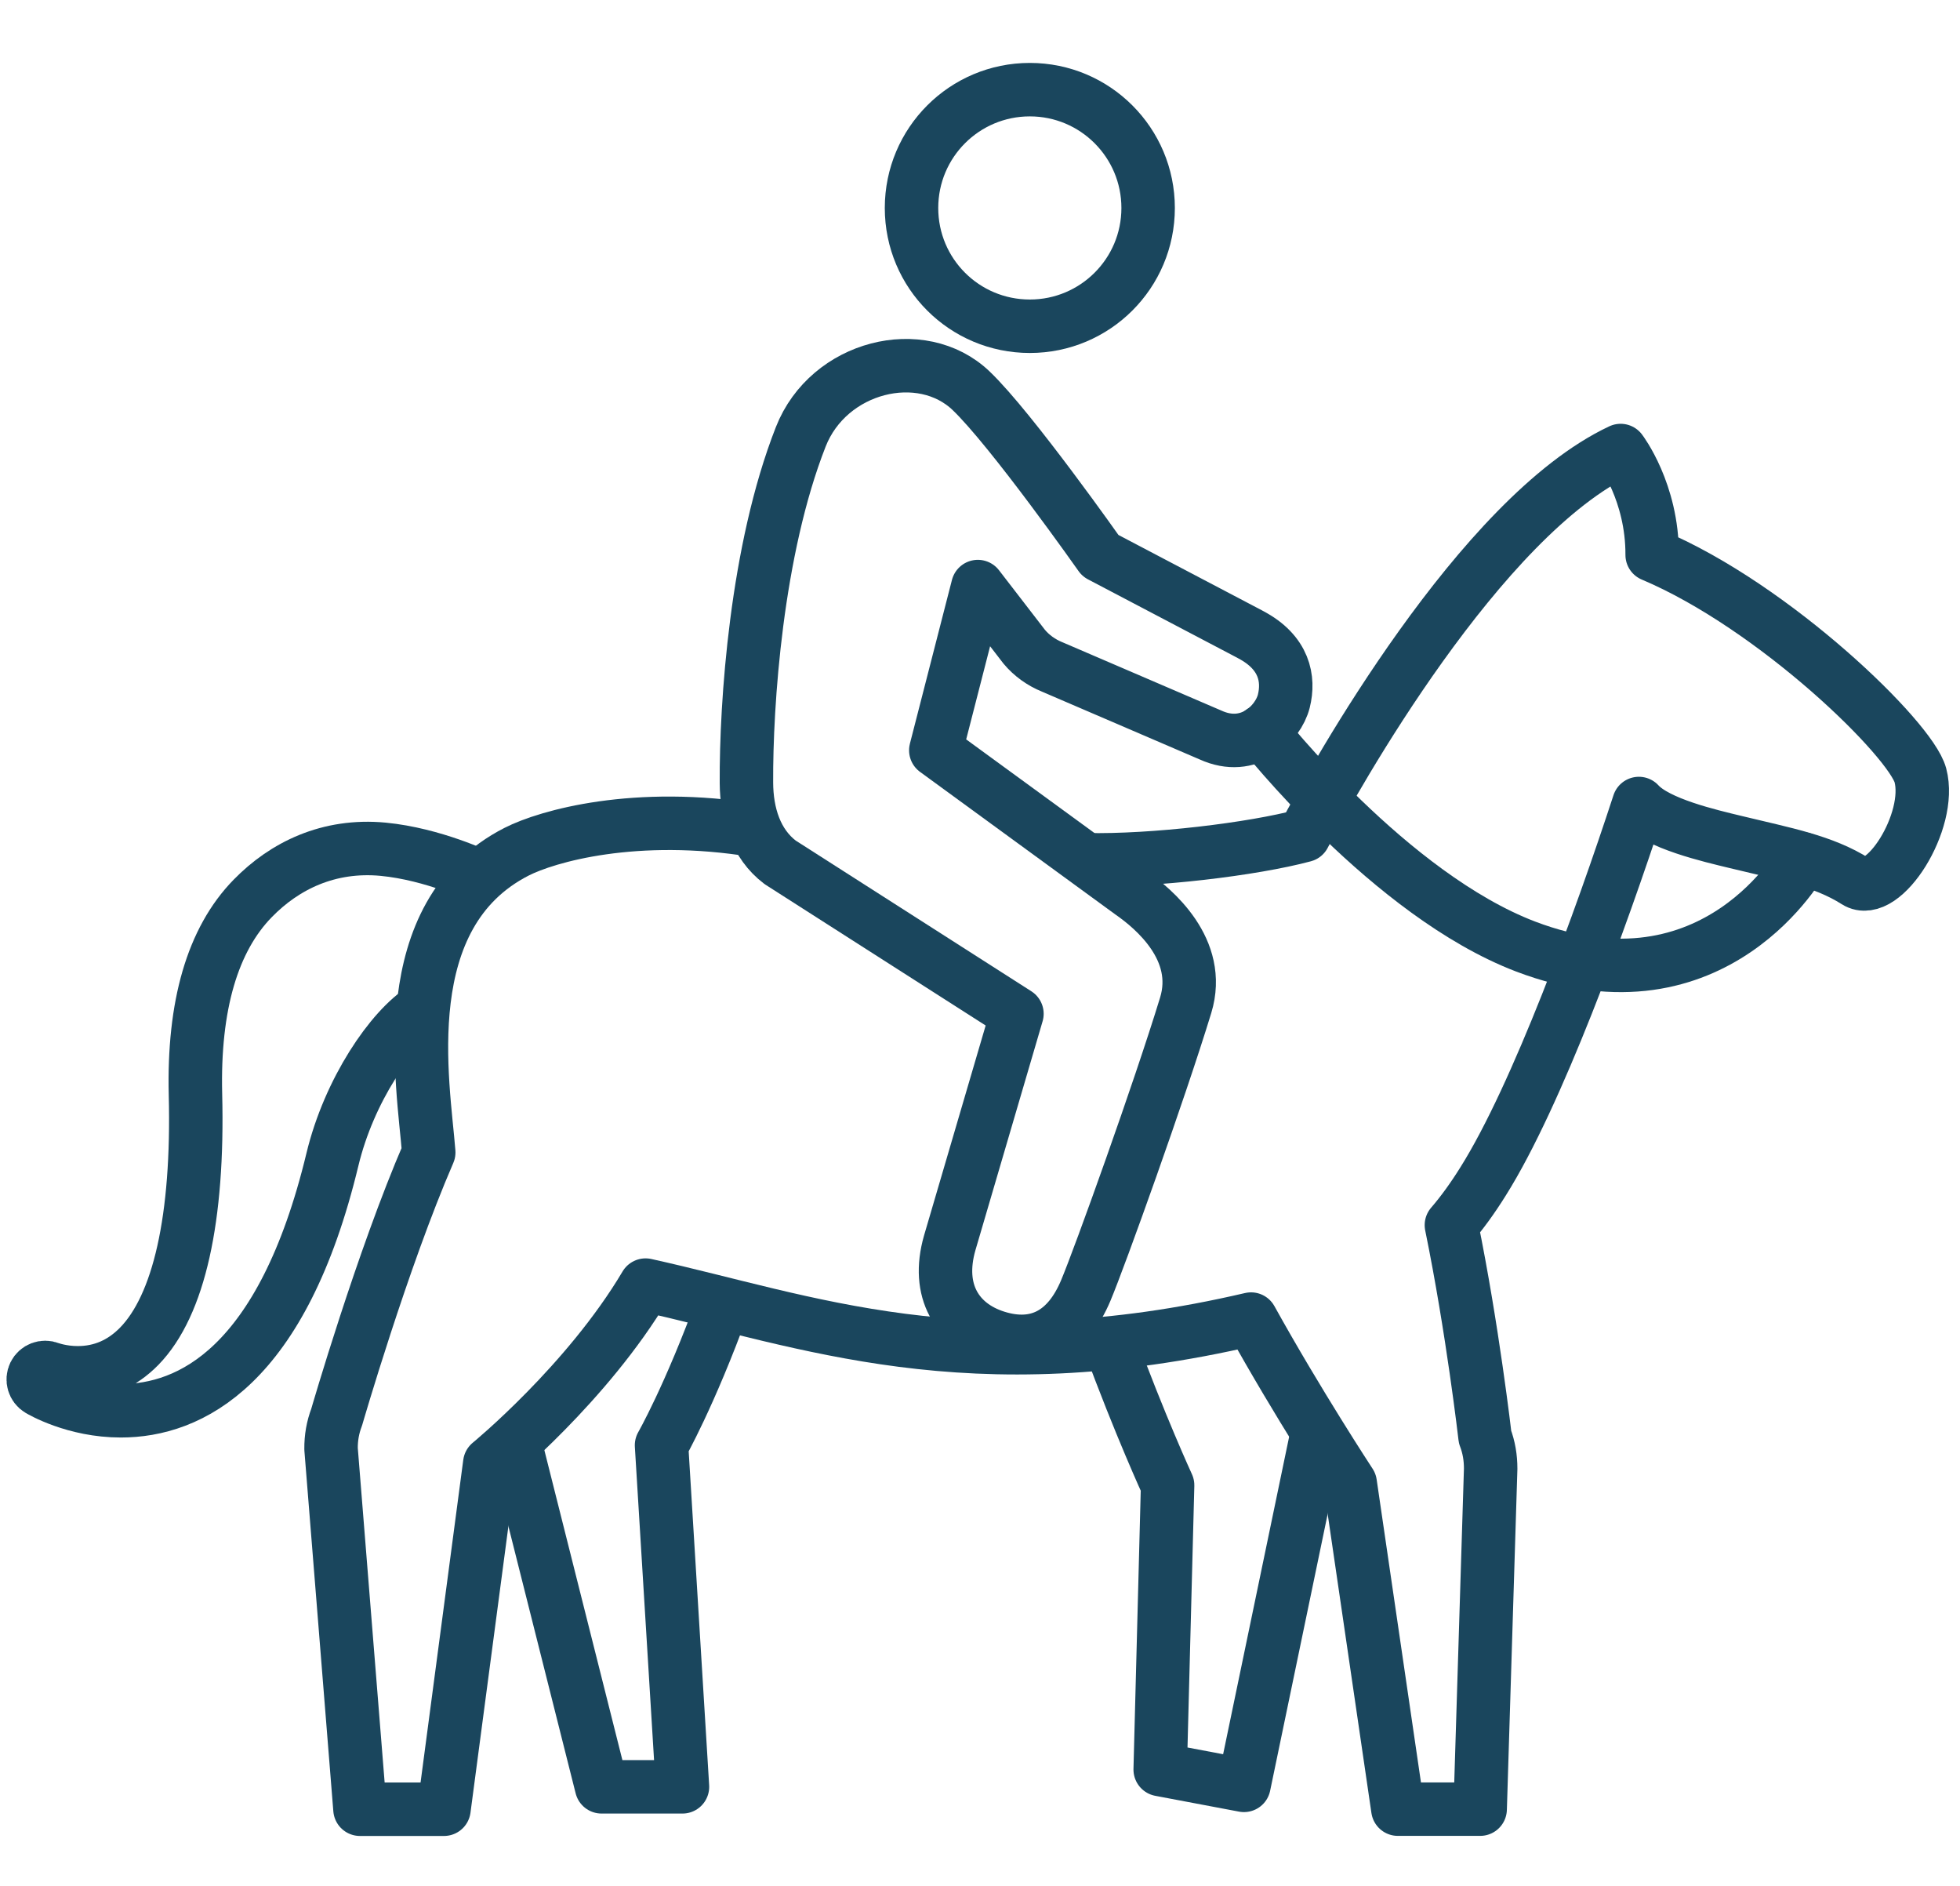 <?xml version="1.0" encoding="UTF-8"?>
<svg id="Layer_1" xmlns="http://www.w3.org/2000/svg" version="1.1" viewBox="0 0 240.55 231.42">
  <!-- Generator: Adobe Illustrator 29.5.1, SVG Export Plug-In . SVG Version: 2.1.0 Build 141)  -->
  <defs>
    <style>
      .st0, .st1 {
        fill: none;
        stroke: #1a465d;
        stroke-linejoin: round;
        stroke-width: 6.56px;
      }

      .st1 {
        stroke-linecap: round;
      }
    </style>
  </defs>
  <path class="st0" d="M51.94,123.77c-3.9,2.42-9.1,10.01-11.14,18.49-6.14,25.49-17.51,30.84-25.97,30.84-5.69,0-9.86-2.47-10.04-2.58-.65-.39-.9-1.23-.56-1.92.34-.69,1.16-1,1.87-.71.01,0,1.44.55,3.44.55,2.89,0,5.43-1.09,7.55-3.26,4.89-5.01,7.28-15.69,6.9-30.88-.27-10.91,2.09-19.02,7.03-24.07,3.9-4,9.32-6.66,16-6.03,6.18.59,11.96,3.39,11.96,3.39"/>
  <path class="st0" d="M153.48,77.86l-18.43-9.68s-10.91-15.5-15.86-20.23c-6.11-5.85-17.5-3.04-20.91,5.64-5.47,13.92-6.72,32.79-6.67,42.45.02,3.78,1.13,7.49,4.14,9.77l29.06,18.58-8.25,28.11c-1.7,5.92.93,10.06,5.72,11.57,5,1.57,8.78-.5,10.97-5.71,1.72-4.08,9.03-24.42,12.27-35.02,2.09-6.84-3.93-11.86-6.69-13.78l-23.98-17.5,5.16-20.09,5.69,7.38c.91,1.09,2.1,1.94,3.43,2.48l19.43,8.35c4.77,2.18,8.31-1.42,9-4.14.68-2.72.1-5.98-4.07-8.17Z"/>
  <path class="st0" d="M126.39,40.03c8.02,0,14.52-6.49,14.52-14.51s-6.5-14.52-14.52-14.52-14.52,6.49-14.52,14.52,6.49,14.51,14.52,14.51Z"/>
  <path class="st0" d="M63.16,176.87l10.67,42.37h9.93s-2.57-41.91-2.57-41.91c0,0,3.45-6.02,7.57-17.35"/>
  <path class="st0" d="M136.12,164.57c3.77,10.26,7.18,17.67,7.18,17.67l-.91,34.88,10.28,1.94,9.02-43.37"/>
  <path class="st0" d="M92.74,101.9c-14.76-2.42-25.6.7-29.33,2.6-15.24,7.78-11.45,28.42-10.79,36.9-5.7,13.15-11.3,32.48-11.3,32.48-.48,1.26-.7,2.53-.69,3.89l3.55,44.22h10.31l5.62-42.44s11.98-9.82,19.12-21.87c19.82,4.38,39.42,12.3,74.31,4.17,5.76,10.39,12.17,20.15,12.17,20.15l5.85,39.98h10.1l1.29-41.77c0-1.35-.21-2.64-.69-3.89,0,0-1.53-13.31-4.13-26,1.31-1.52,2.61-3.31,3.9-5.38,6.61-10.52,14.41-31.97,19.11-46.35,2.25,2.48,8.71,3.96,11.9,4.73,6.01,1.46,10.73,2.3,14.73,4.84,3.36,2.13,9.41-7.42,7.92-13.03-1.17-4.41-17.85-20.68-32.92-27.04.03-7.71-3.87-12.81-3.87-12.81-17.22,8.09-35.13,40.1-38.86,47.23-6.25,1.68-18.51,3.16-26.76,2.98"/>
  <path class="st1" d="M154.85,89.75s15.75,20.04,32.39,26.39c23.37,8.9,34.04-10.74,34.04-10.74"/>
</svg>